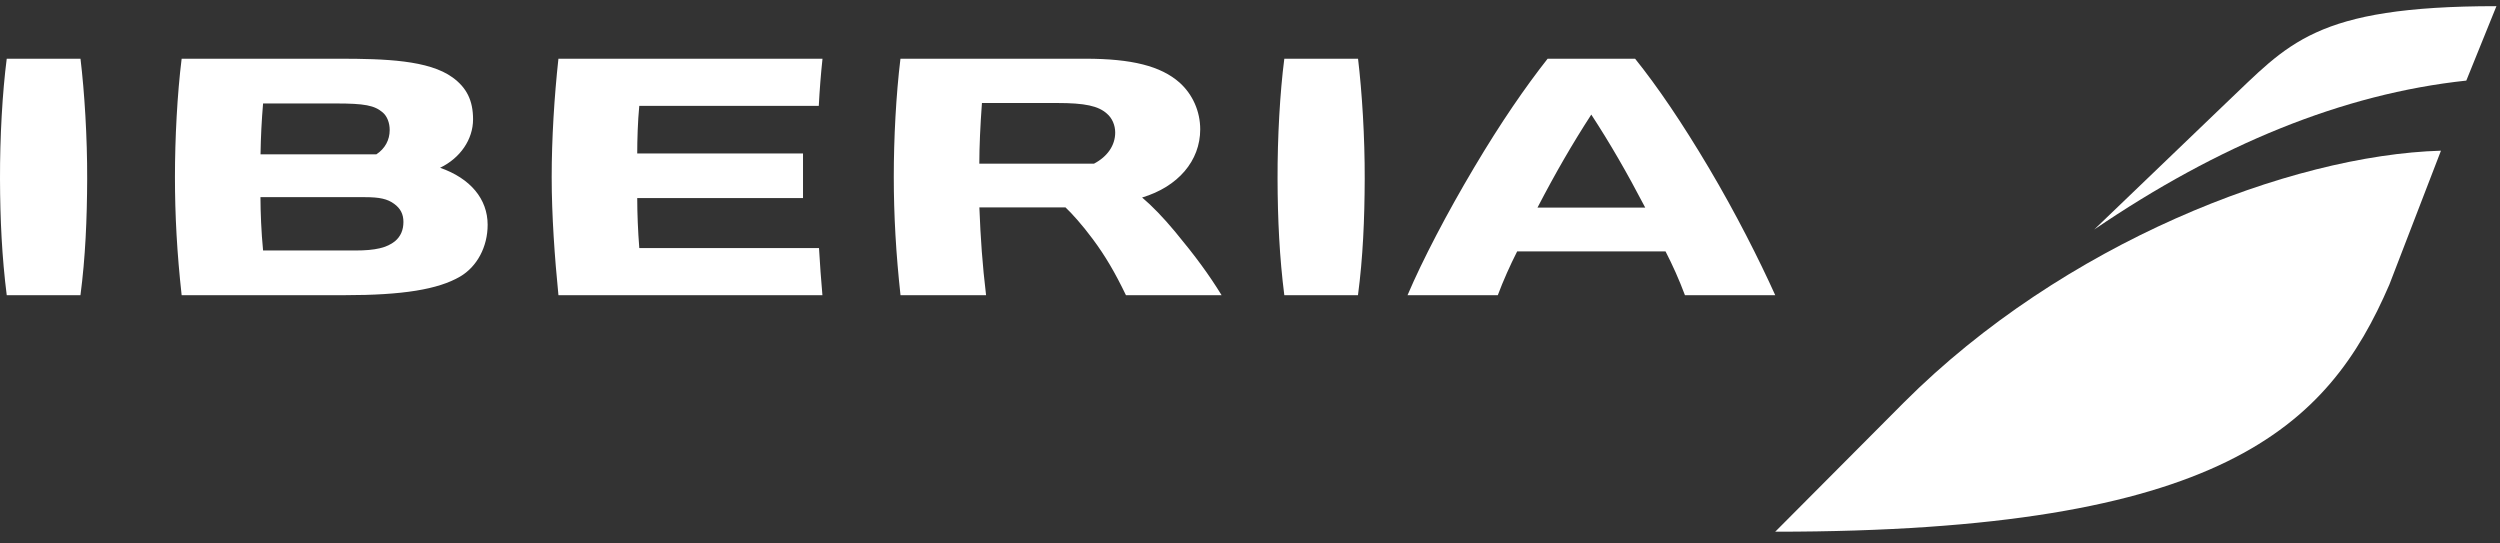 <svg width="138" height="30" viewBox="0 0 138 30" fill="none" xmlns="http://www.w3.org/2000/svg">
<rect x="0" y="0" width="138" height="30" fill="#333333" stroke="none"/>
<g id="Logo Iberia">
<path fill-rule="evenodd" clip-rule="evenodd" d="M85.429 3.241C84.202 4.801 82.854 6.75 81.372 9.247C79.878 11.76 78.531 14.335 77.696 16.294H82.679C82.984 15.478 83.355 14.652 83.748 13.876H91.937C92.333 14.648 92.684 15.426 93.009 16.294H97.993C97.106 14.331 95.816 11.773 94.326 9.262C92.841 6.762 91.51 4.804 90.258 3.241H85.429ZM87.839 6.325C88.867 7.899 89.79 9.495 90.817 11.46H84.869C85.871 9.533 86.795 7.938 87.839 6.325ZM49.705 3.241C49.461 5.243 49.337 7.628 49.337 9.766C49.337 11.889 49.46 14.024 49.708 16.294H54.431C54.228 14.605 54.128 13.157 54.061 11.448H58.815C59.161 11.775 59.728 12.398 60.325 13.203C61.019 14.136 61.555 15.055 62.152 16.294H67.432C66.739 15.164 65.988 14.143 64.86 12.783C64.214 12.007 63.604 11.375 63.045 10.902C65.026 10.307 66.252 8.878 66.252 7.14C66.252 6.147 65.835 5.207 65.11 4.557C64.079 3.647 62.479 3.241 59.916 3.241H49.705ZM54.203 5.686H58.358C59.888 5.686 60.632 5.846 61.107 6.278C61.39 6.521 61.559 6.909 61.559 7.317C61.559 8.021 61.134 8.644 60.389 9.034H54.058C54.061 8.069 54.109 6.97 54.203 5.686ZM30.825 3.241C30.599 5.31 30.453 7.651 30.453 9.774C30.453 11.888 30.618 14.21 30.826 16.296H45.398C45.322 15.425 45.263 14.631 45.209 13.693H35.289C35.213 12.715 35.177 11.814 35.175 10.935H44.326V8.473H35.175C35.175 7.757 35.204 6.711 35.288 5.843H45.197C45.246 4.928 45.305 4.159 45.402 3.241H30.825ZM10.027 3.241C9.784 5.191 9.657 7.648 9.657 9.766C9.657 11.889 9.77 13.966 10.027 16.294H19.032C22.218 16.294 24.18 15.979 25.398 15.267C26.337 14.716 26.918 13.622 26.918 12.41C26.918 10.984 25.965 9.844 24.293 9.261C25.405 8.727 26.113 7.698 26.113 6.586C26.113 5.556 25.765 4.842 24.983 4.275C23.67 3.32 21.263 3.241 18.704 3.241H10.027ZM14.522 5.711H18.518C20.133 5.711 20.671 5.816 21.133 6.213C21.37 6.418 21.511 6.778 21.511 7.178C21.511 7.73 21.251 8.206 20.776 8.519H14.381C14.396 7.543 14.443 6.634 14.522 5.711ZM14.377 10.883H20.129C20.961 10.883 21.385 10.98 21.758 11.252C22.107 11.506 22.269 11.822 22.269 12.25C22.269 12.699 22.117 13.049 21.804 13.315C21.356 13.674 20.725 13.827 19.624 13.827H14.522C14.421 12.788 14.382 11.742 14.377 10.883ZM70.894 3.242C70.653 5.11 70.515 7.572 70.521 9.879C70.527 12.089 70.629 14.216 70.894 16.294H74.96C75.235 14.226 75.325 12.094 75.332 9.878C75.34 7.576 75.185 5.093 74.964 3.242H70.894ZM0.372 3.241C0.131 5.109 -0.006 7.572 0 9.878C0.006 12.089 0.108 14.215 0.372 16.294H4.441C4.714 14.226 4.804 12.094 4.812 9.877C4.819 7.576 4.665 5.092 4.443 3.241H0.372Z" fill="white"/>
<path fill-rule="evenodd" clip-rule="evenodd" d="M105.104 22.208L97.993 29.35C122.675 29.35 128.494 23.577 131.89 15.717L134.741 8.318C126.425 8.556 113.876 13.433 105.104 22.208Z" fill="white"/>
<path fill-rule="evenodd" clip-rule="evenodd" d="M122.834 5.729L115.601 12.67C122.469 7.997 129.317 5.177 136.14 4.449L137.803 0.34C127.703 0.34 126.327 2.432 122.834 5.729Z" fill="white"/>
</g>
</svg>
